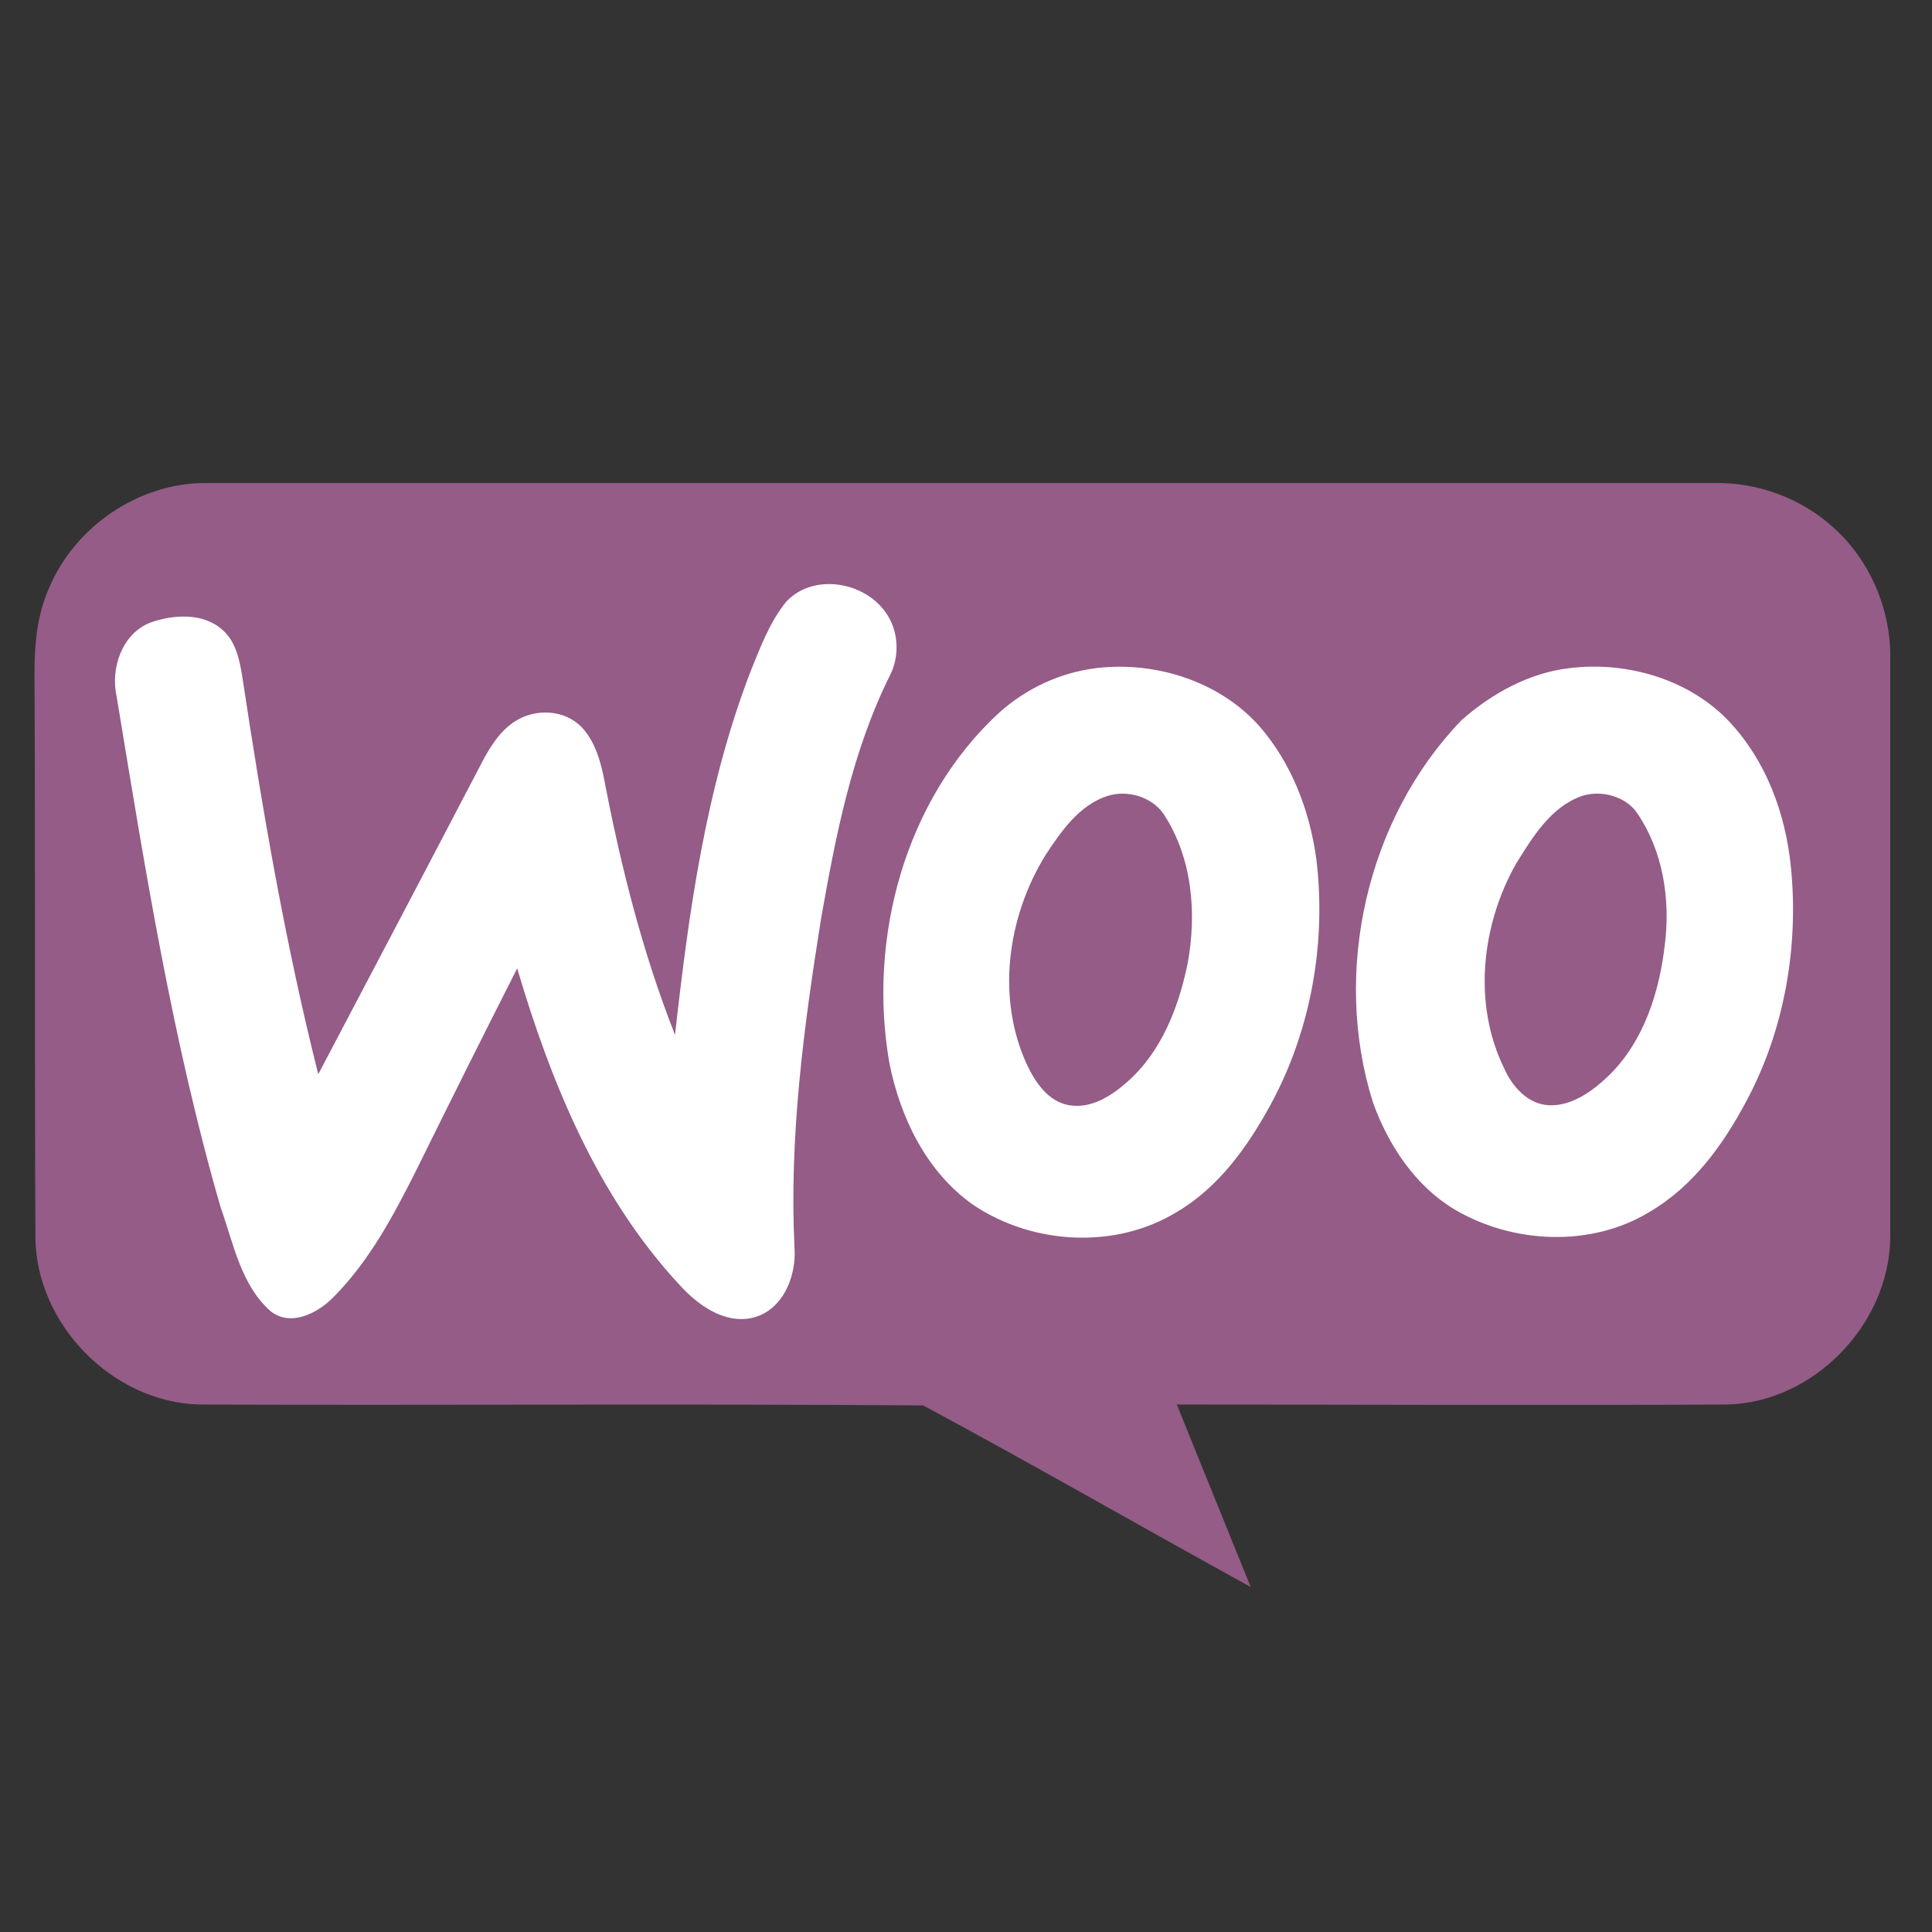 <svg width="56" height="56" viewBox="0 0 56 56" fill="none" xmlns="http://www.w3.org/2000/svg">
<rect x="0" y="0" width="56" height="56" fill="#333333" stroke="none"/>
<path fill-rule="evenodd" clip-rule="evenodd" d="M1.423 17.042C2.164 15.27 4.015 14.001 5.945 14.001C20.517 14.001 35.088 14.001 49.686 14.001C50.955 13.975 52.225 14.451 53.15 15.297C54.208 16.249 54.816 17.677 54.79 19.105C54.79 24.685 54.79 30.265 54.79 35.871C54.764 38.384 52.569 40.658 50.056 40.711C44.741 40.737 39.425 40.711 34.11 40.711C34.824 42.483 35.538 44.228 36.252 46C33.078 44.255 29.958 42.456 26.758 40.737C19.776 40.684 12.768 40.737 5.76 40.711C3.248 40.632 1.053 38.384 1.026 35.871C1 30.397 1.026 24.923 1 19.475C1 18.655 1.079 17.809 1.423 17.042Z" fill="#945C87"/>
<path fill-rule="evenodd" clip-rule="evenodd" d="M22.792 17.438C23.585 16.591 25.119 16.856 25.727 17.834C26.045 18.337 26.071 19.024 25.807 19.553C24.696 21.775 24.22 24.234 23.797 26.641C23.294 29.788 22.871 32.988 23.03 36.188C23.083 37.007 22.686 37.986 21.813 38.197C20.994 38.383 20.227 37.827 19.698 37.245C17.318 34.68 15.969 31.375 14.991 28.069C14.012 29.999 13.034 31.956 12.082 33.887C11.42 35.209 10.706 36.558 9.648 37.616C9.199 38.065 8.432 38.462 7.85 38.012C6.977 37.245 6.766 36.029 6.396 34.998C4.994 30.158 4.201 25.16 3.381 20.188C3.196 19.368 3.54 18.363 4.359 18.046C5.021 17.808 5.893 17.755 6.449 18.258C6.845 18.601 6.951 19.157 7.03 19.659C7.612 23.52 8.273 27.355 9.225 31.137C10.812 28.122 12.399 25.107 13.986 22.066C14.223 21.616 14.514 21.167 14.938 20.902C15.519 20.532 16.366 20.558 16.868 21.087C17.265 21.51 17.423 22.119 17.529 22.674C18.005 25.16 18.64 27.646 19.566 29.999C19.962 26.429 20.465 22.806 21.761 19.448C22.051 18.734 22.316 18.02 22.792 17.438ZM31.757 19.368C33.476 19.157 35.327 19.738 36.491 21.034C37.443 22.119 37.971 23.52 38.157 24.922C38.447 27.328 37.998 29.867 36.834 32.009C36.173 33.226 35.327 34.416 34.111 35.13C32.339 36.214 29.959 36.082 28.24 34.945C26.864 33.993 26.098 32.406 25.78 30.819C25.145 27.196 26.23 23.177 28.954 20.664C29.747 19.95 30.726 19.5 31.757 19.368ZM32.101 23.071C31.281 23.335 30.752 24.102 30.302 24.79C29.192 26.588 28.874 28.942 29.773 30.872C30.012 31.375 30.382 31.93 30.99 32.036C31.625 32.142 32.206 31.771 32.656 31.375C33.661 30.502 34.163 29.206 34.428 27.91C34.692 26.456 34.56 24.843 33.714 23.573C33.37 23.097 32.682 22.886 32.101 23.071ZM45.482 19.368C47.148 19.157 48.973 19.686 50.136 20.929C51.194 22.066 51.75 23.573 51.908 25.107C52.146 27.434 51.723 29.867 50.612 31.93C49.951 33.173 49.079 34.389 47.809 35.13C46.117 36.161 43.842 36.055 42.15 35.05C41.013 34.363 40.246 33.199 39.796 31.956C38.606 28.175 39.611 23.732 42.361 20.876C43.261 20.082 44.345 19.5 45.482 19.368ZM45.852 23.071C44.953 23.388 44.424 24.261 43.948 25.028C42.943 26.799 42.679 29.1 43.604 30.978C43.842 31.507 44.292 32.009 44.9 32.036C45.561 32.062 46.143 31.639 46.619 31.189C47.651 30.184 48.1 28.756 48.259 27.355C48.417 26.059 48.206 24.657 47.439 23.547C47.122 23.097 46.434 22.886 45.852 23.071Z" fill="white"/>
</svg>
